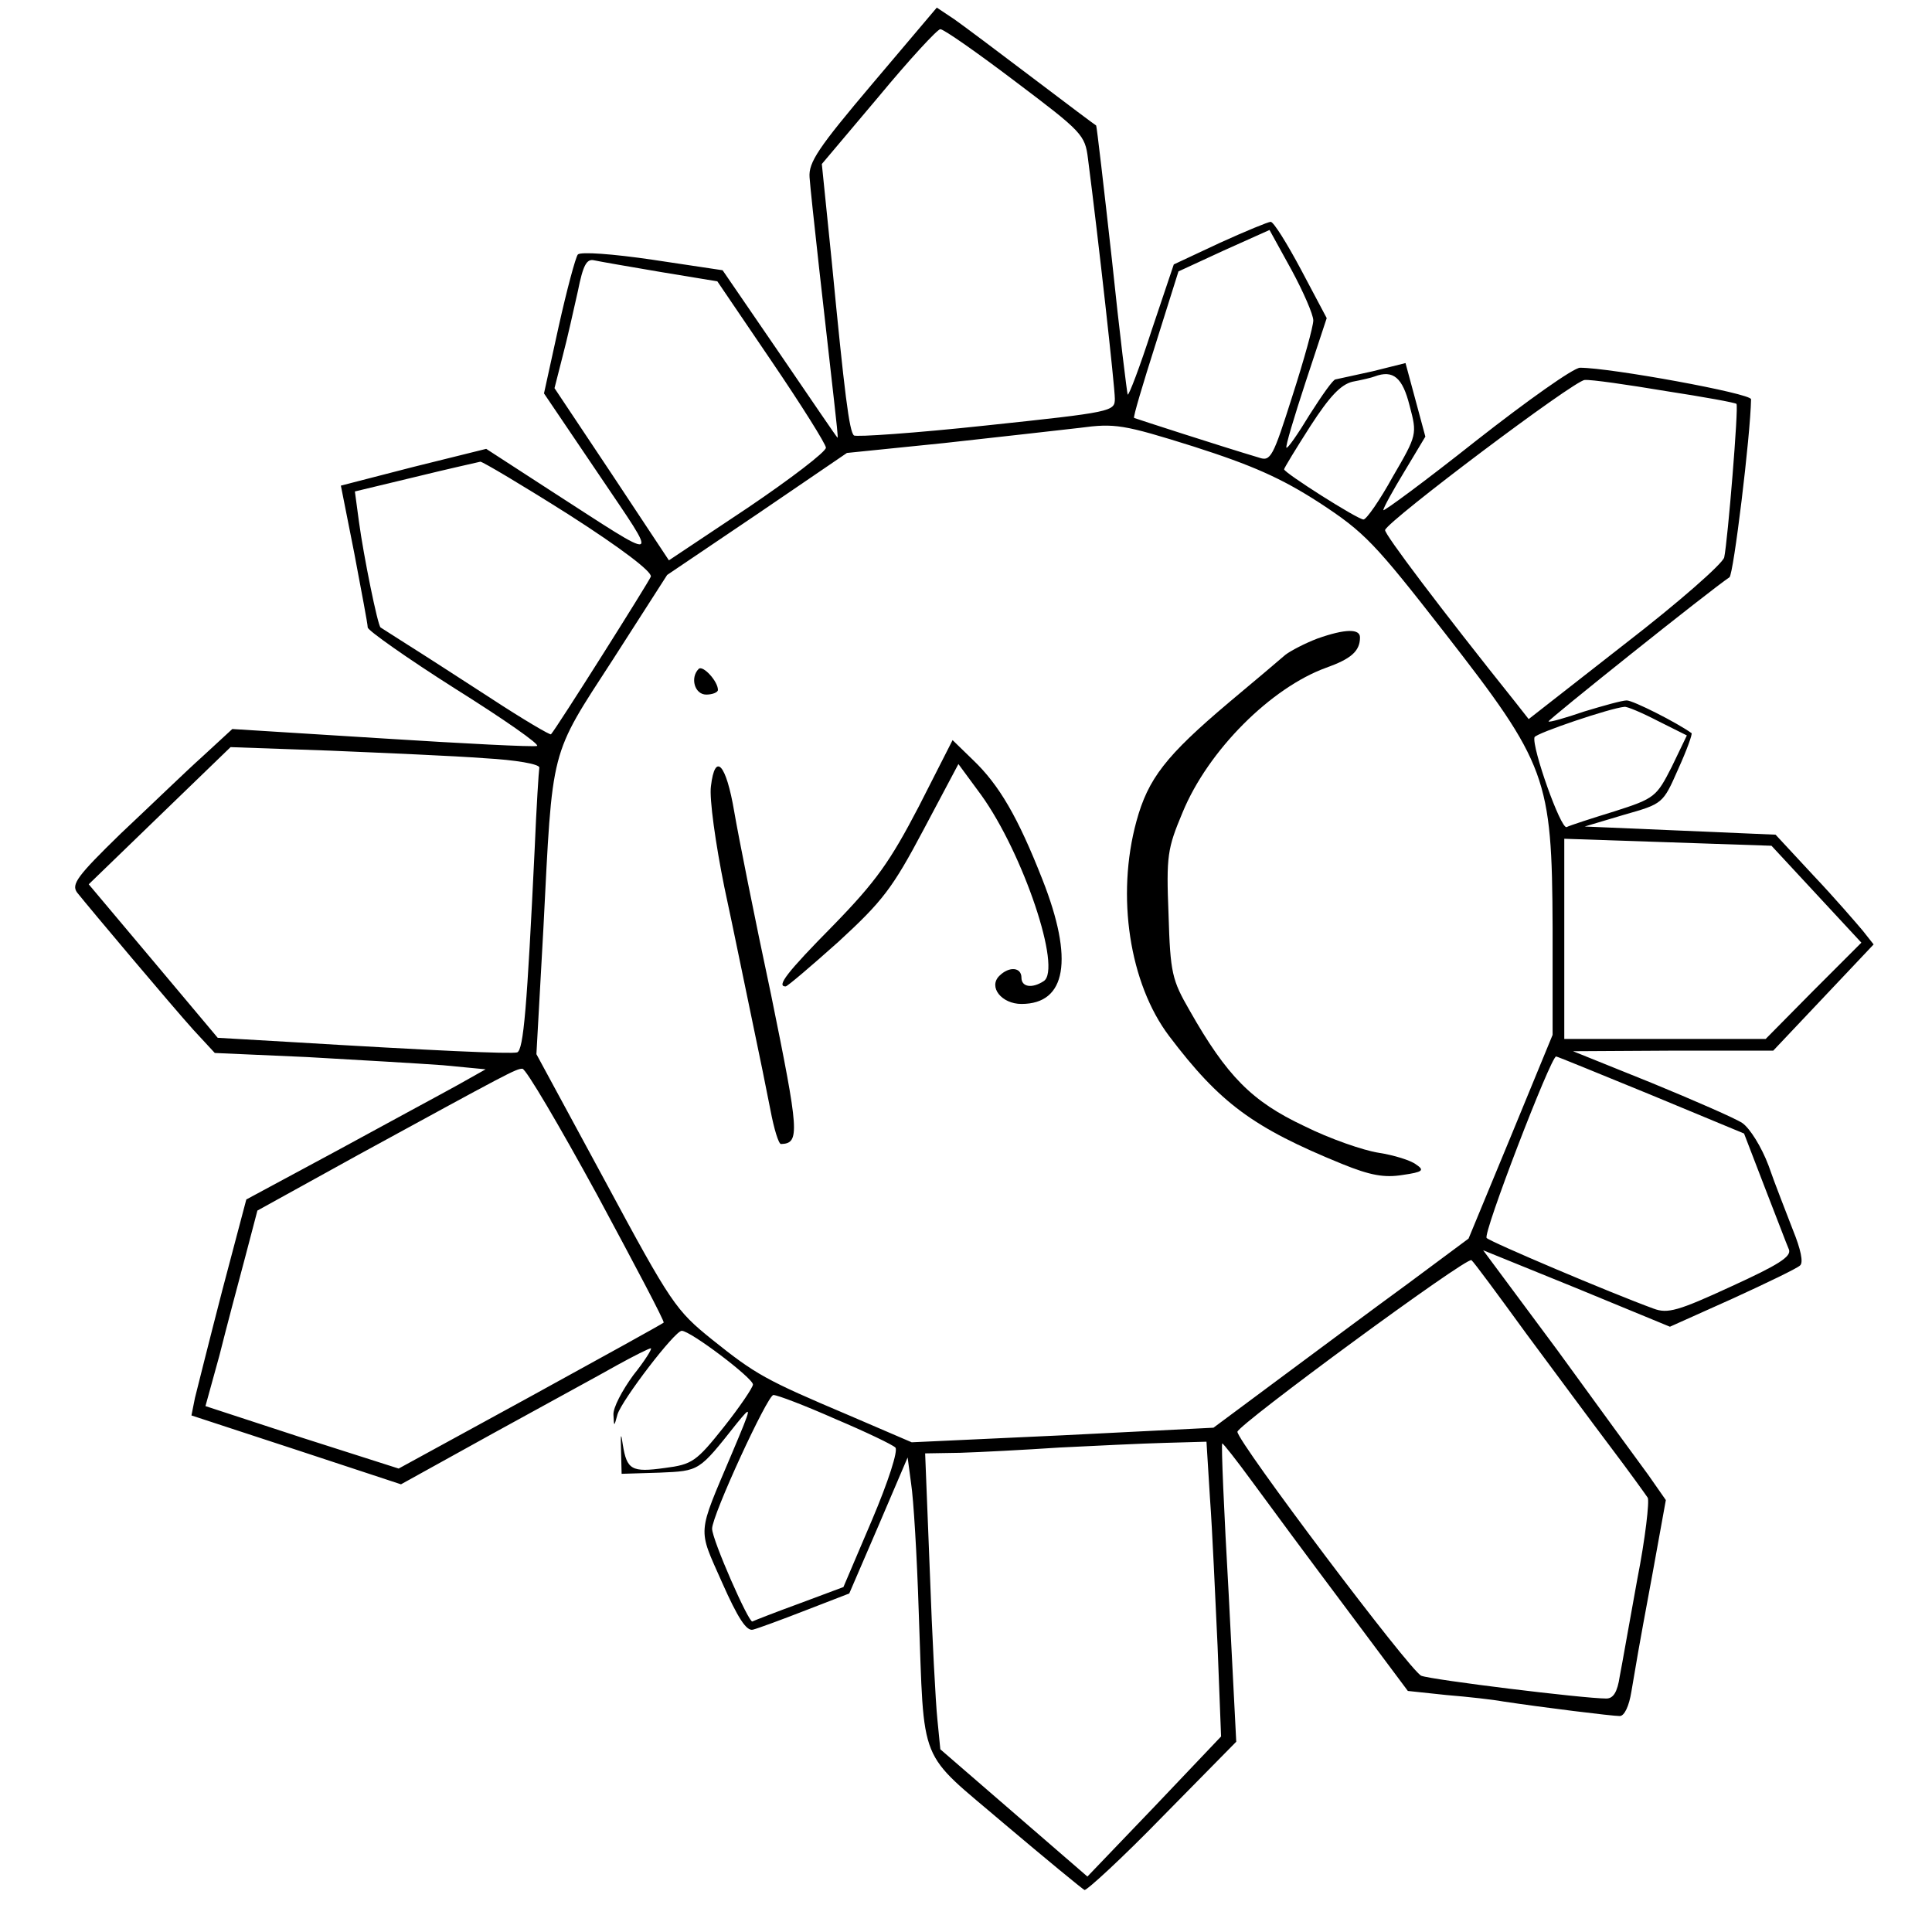<?xml version="1.0" standalone="no"?>
<!DOCTYPE svg PUBLIC "-//W3C//DTD SVG 20010904//EN"
 "http://www.w3.org/TR/2001/REC-SVG-20010904/DTD/svg10.dtd">
<svg version="1.0" xmlns="http://www.w3.org/2000/svg"
 width="331pt" height="331pt" viewBox="0 0 331 331"
 preserveAspectRatio="xMidYMid meet">
<g transform="translate(0,331) scale(0.1,-0.1)"
fill="#000000" stroke="none">
<path d="M1495 3167 c-93 -110 -110 -135 -108 -161 2 -30 28 -260 42 -383 4
-35 7 -63 6 -63 -1 0 -45 65 -99 144 l-98 143 -120 18 c-68 10 -123 14 -128 9
-4 -5 -19 -61 -33 -124 l-25 -114 94 -139 c105 -156 112 -153 -82 -28 l-111
72 -125 -31 -124 -32 23 -116 c12 -64 23 -121 23 -127 0 -5 68 -53 150 -105
83 -52 146 -96 140 -98 -6 -2 -125 4 -266 13 l-256 16 -51 -47 c-29 -26 -91
-86 -140 -132 -75 -73 -85 -87 -75 -101 24 -30 163 -195 199 -235 l37 -40 158
-7 c88 -5 192 -11 233 -14 l73 -7 -48 -27 c-27 -15 -120 -65 -206 -112 l-156
-84 -41 -155 c-22 -85 -43 -169 -47 -185 l-6 -30 180 -59 179 -59 159 88 c87
48 183 100 211 116 29 16 55 29 58 29 3 0 -10 -21 -30 -46 -19 -26 -35 -56
-34 -68 1 -21 1 -21 7 1 8 25 98 143 110 143 15 0 122 -81 122 -92 0 -5 -23
-39 -50 -73 -47 -59 -54 -64 -101 -70 -57 -8 -65 -3 -72 40 -3 22 -4 19 -3
-10 l1 -40 65 2 c69 3 67 2 132 84 27 33 27 32 -8 -51 -60 -142 -59 -126 -17
-221 27 -61 42 -84 53 -81 8 2 49 17 90 33 l75 29 50 116 50 117 6 -45 c4 -25
10 -123 13 -219 10 -270 -3 -236 147 -364 71 -60 133 -111 137 -113 4 -1 65
55 134 126 l126 128 -13 254 c-8 140 -13 256 -11 257 1 1 24 -28 51 -65 27
-37 98 -133 158 -213 l109 -146 66 -7 c37 -3 81 -8 97 -11 66 -10 187 -25 200
-25 8 0 16 17 20 42 10 58 9 56 36 201 l23 127 -30 43 c-17 23 -87 119 -156
214 l-127 171 160 -65 160 -66 107 48 c59 27 111 52 116 57 6 5 1 28 -12 60
-11 29 -31 79 -42 111 -12 32 -32 64 -45 73 -12 8 -83 39 -156 69 l-134 54
172 1 171 0 86 91 86 91 -19 24 c-11 13 -48 56 -84 94 l-65 70 -163 7 -164 7
67 20 c67 19 67 19 93 78 15 33 25 61 23 62 -25 18 -100 56 -111 56 -8 0 -40
-9 -73 -19 -32 -11 -60 -19 -61 -17 -2 2 277 225 310 247 7 5 36 243 37 305 0
10 -241 54 -293 54 -11 0 -90 -56 -178 -125 -87 -69 -159 -122 -159 -119 0 4
16 33 36 66 l36 60 -17 63 -17 63 -56 -14 c-31 -7 -60 -13 -64 -14 -4 0 -23
-27 -44 -60 -20 -33 -38 -59 -40 -57 -2 2 13 52 33 113 l36 109 -44 83 c-24
45 -47 82 -52 82 -4 0 -43 -16 -87 -36 l-79 -37 -38 -113 c-20 -62 -39 -112
-41 -110 -1 2 -14 106 -27 231 -14 126 -26 229 -27 230 -2 1 -50 37 -108 81
-58 44 -118 89 -135 101 l-30 20 -110 -130z m245 3 c114 -86 119 -91 124 -132
18 -139 46 -391 46 -411 0 -22 -4 -23 -221 -46 -121 -13 -223 -20 -226 -17 -8
7 -16 70 -38 298 l-17 167 97 115 c53 64 101 116 106 116 6 0 63 -40 129 -90z
m510 -409 c0 -10 -16 -68 -36 -130 -33 -104 -37 -112 -57 -105 -64 19 -212 67
-214 68 -2 1 15 58 37 127 l39 124 78 36 78 35 38 -69 c20 -37 37 -76 37 -86z
m-1118 83 l97 -16 93 -137 c51 -75 93 -142 93 -148 0 -7 -60 -53 -134 -103
l-135 -90 -98 148 -98 147 14 55 c8 30 19 80 26 111 9 45 15 56 28 53 9 -2 61
-11 114 -20z m1283 -229 c13 -49 13 -50 -29 -122 -22 -40 -45 -73 -50 -73 -10
0 -136 80 -136 86 0 2 20 35 45 74 33 51 52 71 72 76 16 3 33 7 38 9 32 12 48
-2 60 -50z m439 25 c65 -10 120 -20 121 -22 4 -4 -15 -235 -21 -263 -3 -11
-78 -77 -170 -148 l-165 -129 -22 28 c-128 160 -226 290 -224 296 6 17 325
257 342 257 11 1 73 -8 139 -19z m-594 -191 c78 -51 95 -69 215 -223 175 -225
184 -248 185 -505 l0 -184 -72 -175 -72 -174 -105 -78 c-59 -43 -157 -116
-219 -162 l-113 -84 -258 -13 -259 -12 -107 46 c-144 61 -160 70 -235 130 -62
50 -70 61 -183 271 l-118 218 12 216 c16 313 10 292 119 460 l93 145 154 104
154 105 167 17 c92 10 196 22 232 26 60 8 74 6 195 -32 100 -32 150 -54 215
-96z m-1285 -21 c89 -57 143 -98 140 -106 -4 -10 -161 -259 -171 -270 -1 -2
-47 25 -102 61 -54 35 -119 77 -143 92 -24 15 -45 29 -47 30 -5 4 -29 122 -37
181 l-7 52 104 25 c57 14 107 25 111 26 4 0 73 -41 152 -91z m1865 -353 l50
-25 -26 -54 c-26 -51 -29 -54 -98 -76 -39 -12 -76 -24 -82 -27 -10 -4 -60 137
-55 154 3 7 130 50 154 52 4 1 30 -10 57 -24z m-2010 -64 c54 -3 94 -10 94
-16 -1 -6 -5 -68 -8 -140 -13 -270 -19 -344 -30 -348 -11 -3 -143 3 -392 18
l-121 7 -110 131 -111 132 122 118 121 117 170 -6 c94 -4 213 -9 265 -13z
m2282 -233 l77 -83 -82 -82 -82 -83 -172 0 -173 0 0 172 0 171 178 -6 177 -6
77 -83z m-283 -344 l159 -66 35 -91 c20 -51 38 -99 42 -108 4 -12 -18 -26 -99
-63 -91 -42 -109 -47 -133 -38 -74 27 -279 114 -286 121 -7 7 110 311 119 311
2 0 75 -30 163 -66z m-1806 -171 c64 -119 116 -217 114 -219 -2 -2 -105 -59
-229 -127 l-225 -123 -166 53 -165 54 24 87 c12 48 32 123 44 168 l21 80 172
95 c260 142 271 148 282 148 6 0 63 -97 128 -216z m1592 -238 c49 -66 114
-154 145 -195 31 -41 59 -80 63 -86 3 -6 -4 -69 -18 -140 -13 -71 -26 -146
-30 -166 -4 -27 -11 -38 -23 -38 -39 0 -299 32 -317 39 -19 8 -315 401 -315
418 1 12 394 301 401 294 4 -3 46 -60 94 -126z m-1184 -146 c52 -22 98 -44
103 -49 5 -5 -12 -58 -40 -124 l-49 -115 -75 -28 c-41 -15 -77 -29 -81 -31 -6
-3 -69 140 -69 159 0 23 95 229 105 229 7 0 54 -18 106 -41z m642 -136 c4 -54
9 -168 13 -253 l6 -155 -114 -120 -115 -120 -126 109 -126 109 -5 51 c-3 28
-9 142 -13 254 l-8 202 60 1 c33 1 110 5 170 9 61 3 142 7 181 8 l71 2 6 -97z"/>
<path d="M2257 2216 c-21 -8 -46 -21 -55 -28 -9 -8 -53 -45 -96 -81 -109 -92
-139 -131 -159 -204 -35 -128 -12 -278 56 -368 87 -115 144 -157 296 -219 49
-20 73 -24 104 -19 35 5 38 8 23 18 -9 7 -38 16 -64 20 -26 4 -84 24 -128 46
-89 42 -132 85 -196 198 -30 52 -33 64 -36 164 -4 101 -2 113 24 175 44 107
152 214 246 248 42 15 58 28 58 52 0 15 -25 15 -73 -2z"/>
<path d="M1197 2164 c-15 -15 -7 -44 13 -44 11 0 20 4 20 8 0 15 -26 43 -33
36z"/>
<path d="M1574 1928 c-49 -94 -73 -128 -146 -203 -81 -82 -98 -105 -82 -105 3
0 44 35 91 77 75 69 92 91 145 191 l60 113 39 -53 c72 -100 139 -299 107 -319
-20 -13 -38 -10 -38 6 0 18 -21 20 -38 3 -19 -19 4 -48 38 -48 77 0 90 76 36
213 -42 107 -74 162 -119 205 l-35 34 -58 -114z"/>
<path d="M1218 1963 c-3 -21 8 -99 23 -173 16 -74 37 -178 48 -230 11 -52 25
-121 31 -152 6 -32 14 -58 18 -58 33 1 31 20 -17 256 -28 131 -56 272 -63 313
-14 83 -33 103 -40 44z"/>
</g>
</svg>
